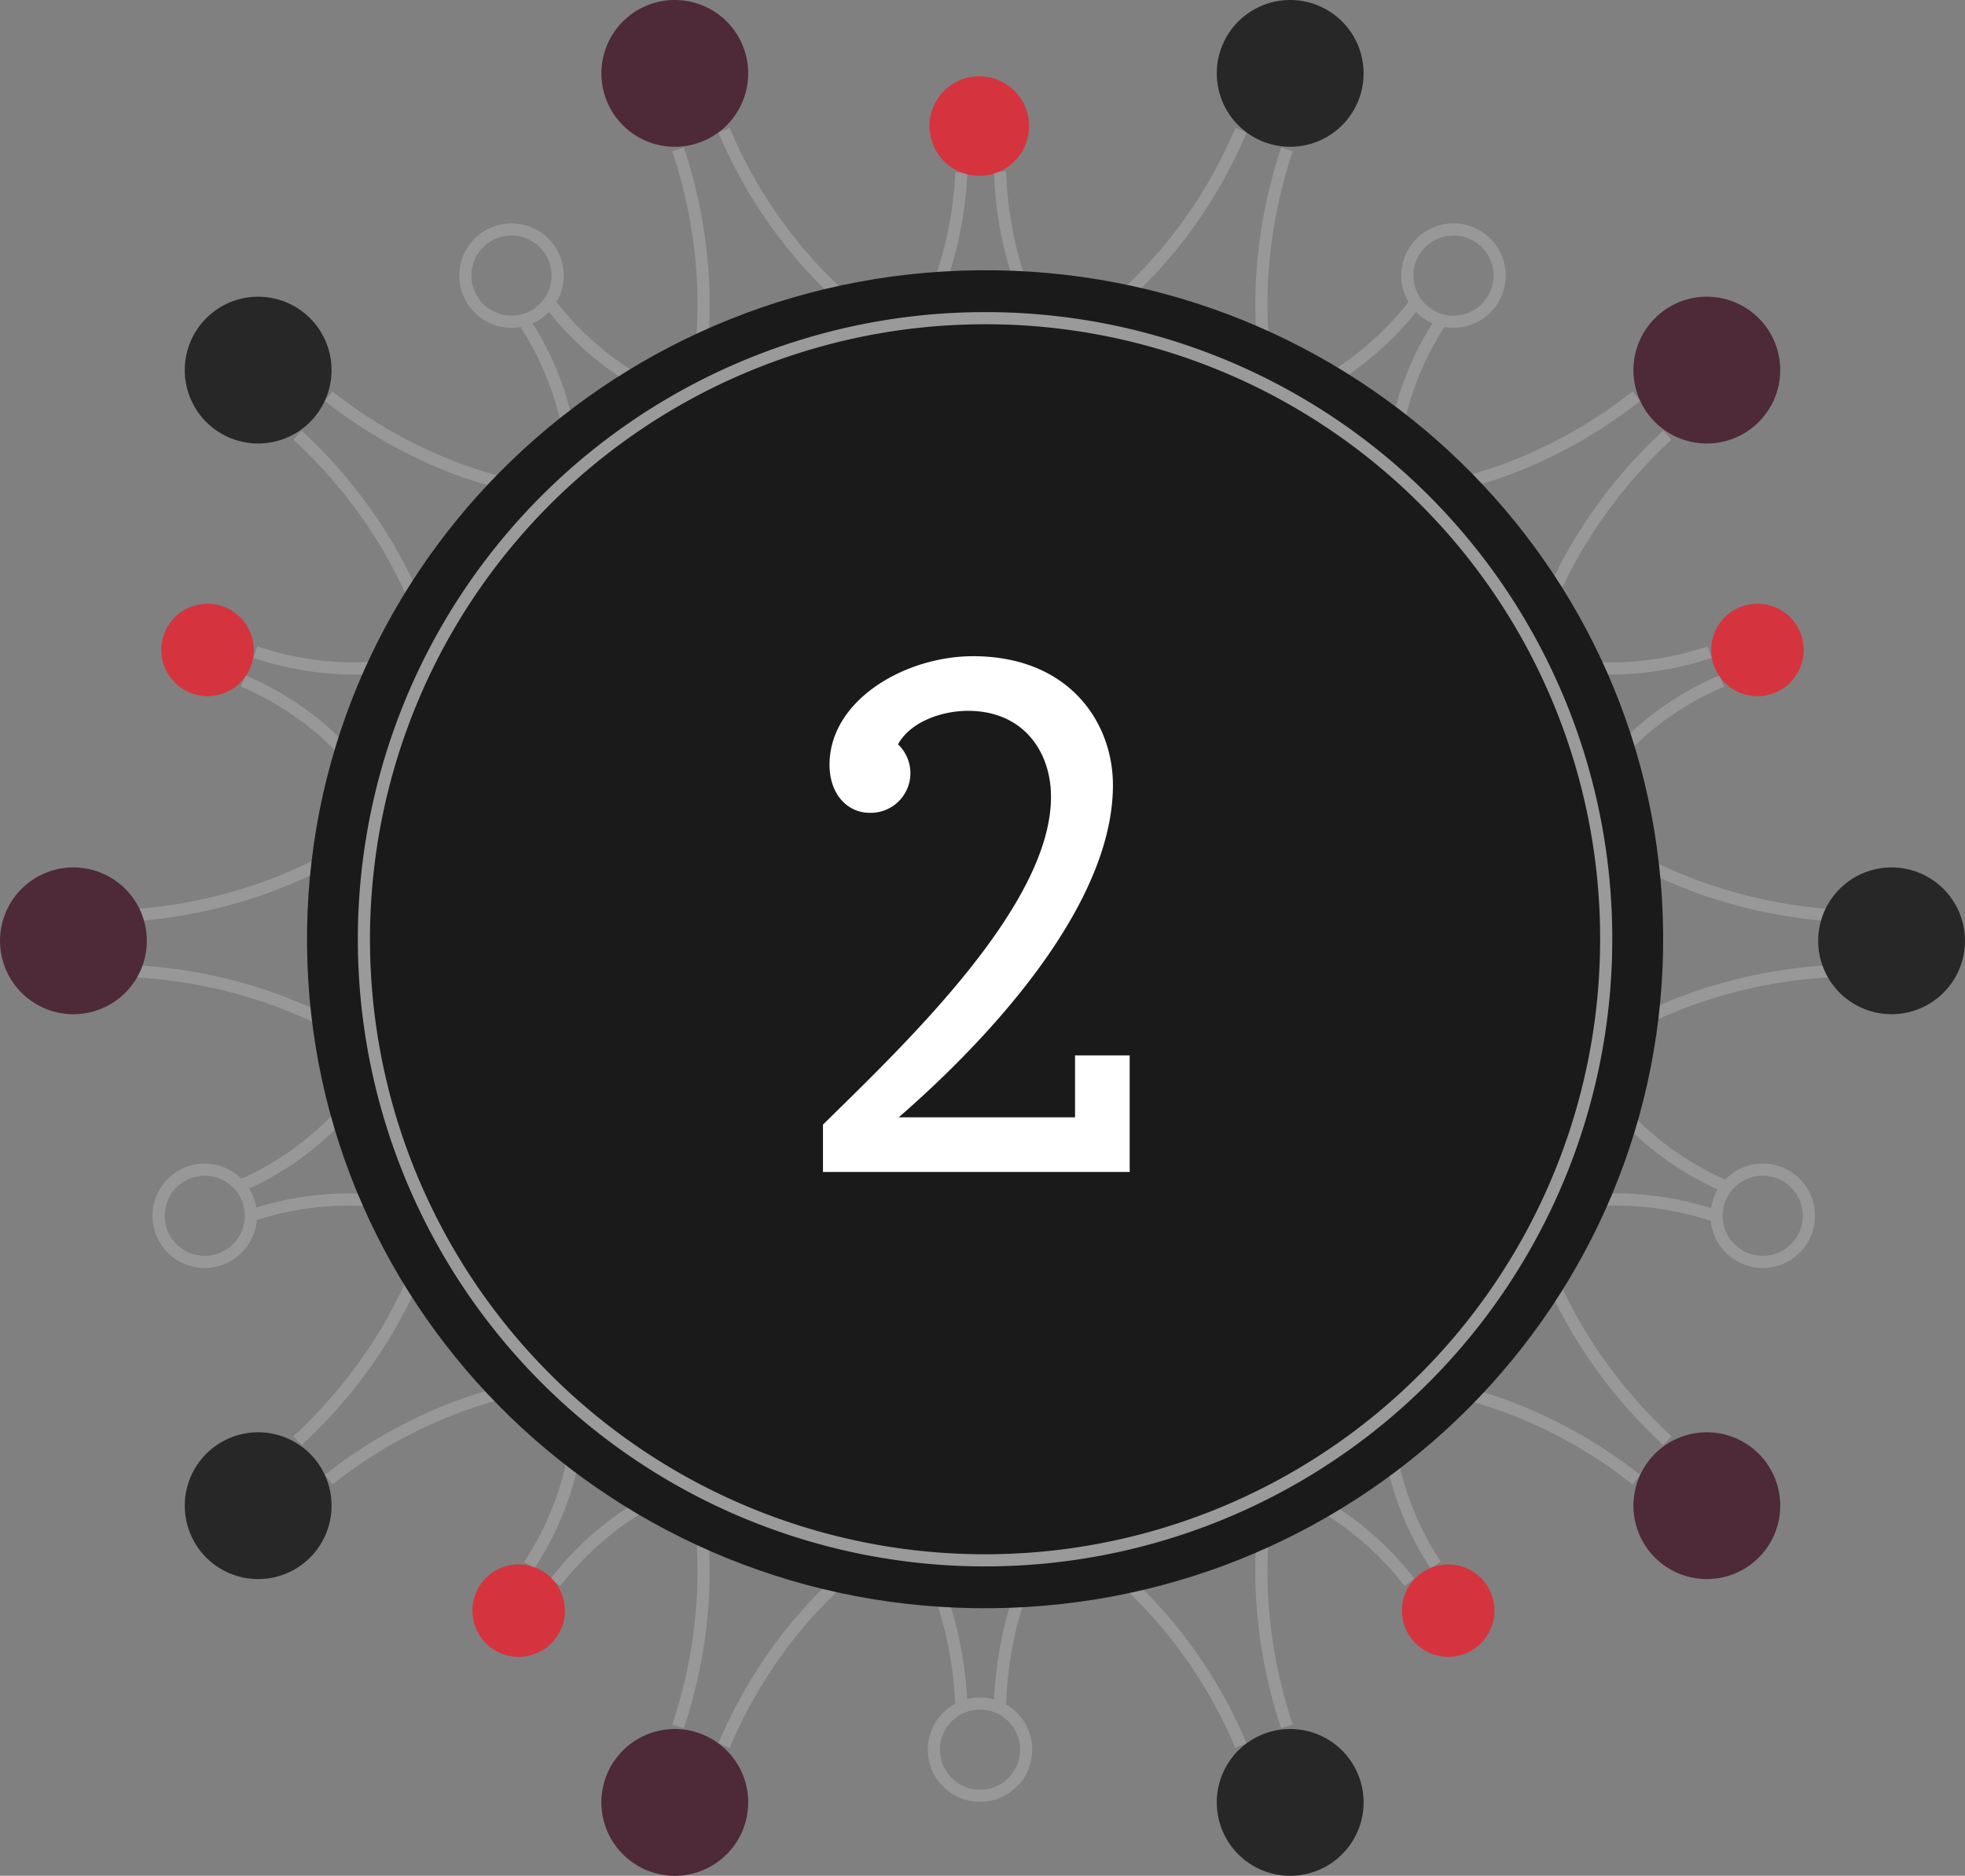 <svg xmlns="http://www.w3.org/2000/svg" width="161.834" height="154.503" viewBox="0 0 161.834 154.503"><rect x="0" y="0" width="161.834" height="154.503" fill="#808080" stroke="none"/><defs><style>.a,.b,.g{fill:none;}.a,.b{stroke:#989898;}.a{stroke-miterlimit:10;}.b{stroke-miterlimit:9.996;}.c{fill:#e9212d;opacity:0.8;isolation:isolate;}.d{fill:#4e2937;}.e{fill:#272727;}.f{fill:#1a1a1a;}.g{stroke:#9b9a9a;}.h{fill:#fff;}</style></defs><g transform="translate(-568.715 -15778.68)"><g transform="translate(-16.382 15590.493)"><g transform="translate(595.648 198.91)"><g transform="translate(76.129)"><path class="a" d="M1069.177,269.254a42.191,42.191,0,0,1-1.479-12.624,40.78,40.78,0,0,1,2.077-11.283" transform="translate(-1050.464 -243.764)"/><path class="a" d="M1003.26,238a39.369,39.369,0,0,1-6.7,10.7,45.984,45.984,0,0,1-8.827,7.651" transform="translate(-987.737 -237.996)"/></g><g transform="translate(76.129 107.567)"><path class="a" d="M1069.177,737.658a42.19,42.19,0,0,0-1.479,12.624,40.777,40.777,0,0,0,2.077,11.283" transform="translate(-1050.464 -737.658)"/><path class="a" d="M1003.26,789.16a39.368,39.368,0,0,0-6.7-10.7,45.983,45.983,0,0,0-8.827-7.651" transform="translate(-987.737 -763.671)"/></g><g transform="translate(27.775 8.174)"><g transform="translate(4.836 6.133)"><path class="b" d="M807.886,313.122a26.552,26.552,0,0,1-7.123-3.638,25.661,25.661,0,0,1-5.179-5.03" transform="translate(-793.433 -304.454)"/><path class="b" d="M785.592,311.1a24.767,24.767,0,0,1,3.26,7.243,28.924,28.924,0,0,1,.919,7.293" transform="translate(-785.592 -309.667)"/></g><path class="b" d="M763.249,280.712a3.8,3.8,0,1,0,2.742-4.629,3.8,3.8,0,0,0-2.742,4.629Z" transform="translate(-763.129 -275.963)"/></g><g transform="translate(9.479 42.989)"><path class="a" d="M697.844,438.1a26.564,26.564,0,0,1-7.95.911,25.679,25.679,0,0,1-7.1-1.325" transform="translate(-681.793 -437.687)"/><path class="a" d="M678.142,448.75a24.777,24.777,0,0,1,6.726,4.232,28.939,28.939,0,0,1,4.8,5.569" transform="translate(-678.142 -446.368)"/></g><g transform="translate(45.292)"><path class="a" d="M845.093,269.254a42.193,42.193,0,0,0,1.479-12.624,40.783,40.783,0,0,0-2.077-11.283" transform="translate(-844.495 -243.764)"/><path class="a" d="M862.089,238a39.365,39.365,0,0,0,6.7,10.7,45.992,45.992,0,0,0,8.827,7.651" transform="translate(-858.301 -237.996)"/></g><g transform="translate(62.352 3.409)"><path class="a" d="M923.742,271.744A32.806,32.806,0,0,0,928.355,263a31.708,31.708,0,0,0,1.657-8.767" transform="translate(-923.742 -254.148)"/><path class="a" d="M967.689,253.833a30.606,30.606,0,0,0,1.858,9.641A35.749,35.749,0,0,0,973.8,271.5" transform="translate(-958.228 -253.833)"/></g><g transform="translate(13.961 21.905)"><path class="a" d="M711,375.327a42.183,42.183,0,0,0-4.788-11.773,40.793,40.793,0,0,0-7.257-8.885" transform="translate(-698.958 -351.456)"/><path class="a" d="M710.83,339.746a39.364,39.364,0,0,0,11.025,6.15,45.96,45.96,0,0,0,11.421,2.449" transform="translate(-708.274 -339.746)"/></g><path class="a" d="M656.507,499.572a42.2,42.2,0,0,1-11.157,6.089,40.787,40.787,0,0,1-11.241,2.29" transform="translate(-634.109 -443.26)"/><path class="a" d="M656.833,567.652a42.2,42.2,0,0,0-11.26-5.895,40.788,40.788,0,0,0-11.28-2.095" transform="translate(-634.253 -490.415)"/><g transform="translate(33.042 103.643)"><path class="b" d="M809.886,753.334a26.55,26.55,0,0,0-7.123,3.638,25.671,25.671,0,0,0-5.179,5.03" transform="translate(-795.433 -746.036)"/><path class="b" d="M787.592,733.969a24.771,24.771,0,0,0,3.26-7.243,28.927,28.927,0,0,0,.919-7.294" transform="translate(-787.592 -719.432)"/></g><g transform="translate(9.049 77.238)"><path class="a" d="M695.844,648.055a26.568,26.568,0,0,0-7.95-.911,25.678,25.678,0,0,0-7.1,1.325" transform="translate(-679.793 -636.286)"/><path class="a" d="M676.142,606.576a24.775,24.775,0,0,0,6.726-4.233,28.935,28.935,0,0,0,4.8-5.569" transform="translate(-676.142 -596.774)"/></g><g transform="translate(45.292 107.567)"><path class="a" d="M845.093,737.658a42.192,42.192,0,0,1,1.479,12.624,40.78,40.78,0,0,1-2.077,11.283" transform="translate(-844.495 -737.658)"/><path class="a" d="M862.089,789.16a39.364,39.364,0,0,1,6.7-10.7,45.99,45.99,0,0,1,8.827-7.651" transform="translate(-858.301 -763.671)"/></g><g transform="translate(62.352 111.981)"><path class="a" d="M923.742,758.481a32.81,32.81,0,0,1,4.613,8.743,31.707,31.707,0,0,1,1.657,8.767" transform="translate(-923.742 -758.412)"/><path class="a" d="M967.689,775.825a30.605,30.605,0,0,1,1.858-9.641,35.742,35.742,0,0,1,4.257-8.025" transform="translate(-958.228 -758.159)"/></g><g transform="translate(13.961 87.28)"><path class="a" d="M711,643.424a42.182,42.182,0,0,1-4.788,11.774,40.8,40.8,0,0,1-7.257,8.885" transform="translate(-698.958 -643.424)"/><path class="a" d="M710.83,722.962a39.358,39.358,0,0,1,11.025-6.15,45.96,45.96,0,0,1,11.421-2.45" transform="translate(-708.274 -699.091)"/></g><g transform="translate(93.667 8.174)"><g transform="translate(0 6.133)"><path class="b" d="M1069.2,313.122a26.549,26.549,0,0,0,7.123-3.638,25.666,25.666,0,0,0,5.179-5.03" transform="translate(-1069.202 -304.454)"/><path class="b" d="M1121.108,311.1a24.764,24.764,0,0,0-3.26,7.243,28.927,28.927,0,0,0-.919,7.293" transform="translate(-1106.654 -309.667)"/></g><path class="b" d="M1130.942,280.712a3.8,3.8,0,1,1-2.742-4.629,3.8,3.8,0,0,1,2.742,4.629Z" transform="translate(-1111.773 -275.963)"/></g><g transform="translate(115.201 42.989)"><path class="a" d="M1169.232,438.1a26.563,26.563,0,0,0,7.95.911,25.681,25.681,0,0,0,7.1-1.325" transform="translate(-1169.232 -437.687)"/><path class="a" d="M1201.764,448.75a24.783,24.783,0,0,0-6.727,4.232,28.946,28.946,0,0,0-4.8,5.569" transform="translate(-1185.714 -446.368)"/></g><g transform="translate(101.769 21.905)"><path class="a" d="M1167.021,375.327a42.193,42.193,0,0,1,4.788-11.773,40.793,40.793,0,0,1,7.257-8.885" transform="translate(-1154.064 -351.456)"/><path class="a" d="M1129.282,339.746a39.365,39.365,0,0,1-11.025,6.15,45.963,45.963,0,0,1-11.422,2.449" transform="translate(-1106.836 -339.746)"/></g><path class="a" d="M1183.781,499.572a42.2,42.2,0,0,0,11.156,6.089,40.789,40.789,0,0,0,11.241,2.29" transform="translate(-1065.448 -443.26)"/><path class="a" d="M1182.938,567.652a42.194,42.194,0,0,1,11.26-5.895,40.784,40.784,0,0,1,11.279-2.095" transform="translate(-1064.786 -490.415)"/><g transform="translate(93.236 103.643)"><path class="b" d="M1067.2,753.334a26.545,26.545,0,0,1,7.123,3.638A25.672,25.672,0,0,1,1079.5,762" transform="translate(-1067.202 -746.036)"/><path class="b" d="M1119.108,733.969a24.765,24.765,0,0,1-3.26-7.243,28.932,28.932,0,0,1-.919-7.294" transform="translate(-1104.654 -719.432)"/></g><g transform="translate(115.632 77.238)"><path class="a" d="M1171.232,648.055a26.566,26.566,0,0,1,7.95-.911,25.681,25.681,0,0,1,7.1,1.325" transform="translate(-1171.232 -636.286)"/><path class="a" d="M1203.764,606.576a24.782,24.782,0,0,1-6.727-4.233,28.939,28.939,0,0,1-4.8-5.569" transform="translate(-1187.714 -596.774)"/></g><g transform="translate(101.769 87.28)"><path class="a" d="M1167.021,643.424a42.191,42.191,0,0,0,4.788,11.774,40.8,40.8,0,0,0,7.257,8.885" transform="translate(-1154.064 -643.424)"/><path class="a" d="M1129.282,722.962a39.359,39.359,0,0,0-11.025-6.15,45.963,45.963,0,0,0-11.422-2.45" transform="translate(-1106.836 -699.091)"/></g><path class="b" d="M1249.255,640.44a3.8,3.8,0,1,1-2.743-4.629,3.8,3.8,0,0,1,2.743,4.629Z" transform="translate(-1110.948 -550.076)"/><path class="b" d="M949.809,844.688a3.8,3.8,0,1,1-2.742-4.629,3.8,3.8,0,0,1,2.742,4.629Z" transform="translate(-875.967 -710.353)"/><path class="b" d="M653.211,640.44a3.8,3.8,0,1,1-2.742-4.629,3.8,3.8,0,0,1,2.742,4.629Z" transform="translate(-643.221 -550.076)"/></g><path class="c" d="M648.07,425.809a3.806,3.806,0,1,0-.277-5.375,3.806,3.806,0,0,0,.277,5.375Z" transform="translate(-48.43 -181.263)"/><path class="d" d="M825.713,190.194a6.045,6.045,0,1,1-8.537-.461h0a6.045,6.045,0,0,1,8.536.461Z" transform="translate(-180.542 0)"/><path class="c" d="M948.651,220.007a4.1,4.1,0,1,1-5.282-2.376,4.1,4.1,0,0,1,5.282,2.376Z" transform="translate(-279.069 -22.895)"/><path class="e" d="M663.806,302.041a6.045,6.045,0,1,1-7.7,3.71,6.045,6.045,0,0,1,7.7-3.71Z" transform="translate(-55.453 -89.076)"/><path class="d" d="M589.08,531.789a6.045,6.045,0,1,0-3.618-7.746h0a6.045,6.045,0,0,0,3.618,7.745Z" transform="translate(0 -260.428)"/><path class="c" d="M1122.706,787.717a3.806,3.806,0,1,1-.277,5.375,3.806,3.806,0,0,1,.277-5.375Z" transform="translate(-420.886 -469.694)"/><path class="c" d="M767.1,787.717a3.806,3.806,0,1,1-.277,5.375,3.806,3.806,0,0,1,.277-5.375Z" transform="translate(-141.836 -469.694)"/><path class="d" d="M825.713,859.787a6.045,6.045,0,1,0-8.537.461h0a6.044,6.044,0,0,0,8.536-.461Z" transform="translate(-180.542 -519.106)"/><path class="e" d="M663.806,747.932a6.045,6.045,0,1,0-7.7-3.71,6.045,6.045,0,0,0,7.7,3.71Z" transform="translate(-55.453 -430.021)"/><path class="c" d="M1246.116,425.809a3.806,3.806,0,1,1,.277-5.375,3.806,3.806,0,0,1-.277,5.375Z" transform="translate(-513.728 -181.263)"/><path class="e" d="M1052.146,190.194a6.045,6.045,0,1,0,8.537-.461h0a6.045,6.045,0,0,0-8.536.461Z" transform="translate(-365.29 0)"/><path class="d" d="M1214.044,302.041a6.045,6.045,0,1,0,7.7,3.71,6.045,6.045,0,0,0-7.7-3.71Z" transform="translate(-490.369 -89.076)"/><path class="e" d="M1288.768,531.789a6.045,6.045,0,1,1,3.618-7.746h0a6.045,6.045,0,0,1-3.618,7.745Z" transform="translate(-545.82 -260.428)"/><path class="e" d="M1052.146,859.787a6.045,6.045,0,1,1,8.537.461h0a6.045,6.045,0,0,1-8.536-.461Z" transform="translate(-365.29 -519.106)"/><path class="d" d="M1214.044,747.932a6.045,6.045,0,1,1,7.7-3.71,6.045,6.045,0,0,1-7.7,3.71Z" transform="translate(-490.369 -430.021)"/><path class="f" d="M757.862,291.584c30.841-.3,56.08,24.135,56.371,54.566s-24.474,55.341-55.315,55.636-56.08-24.135-56.371-54.566S727.021,291.88,757.862,291.584Z" transform="translate(-92.163 -81.136)"/><path class="g" d="M769.213,304.141a51.1,51.1,0,0,1,51.642,50.554c0,.036,0,.073,0,.109a51.156,51.156,0,1,1-51.643-50.663Z" transform="translate(-103.477 -89.744)"/></g><path class="h" d="M40.977,56h25.26V46.4h-4.5v5.1H47.217c3.36-2.94,17.64-15.6,17.64-27.36,0-5.22-3.66-10.62-11.52-10.62-5.58,0-11.82,3.6-11.82,8.94,0,2.46,1.5,3.96,3.3,3.96a3.269,3.269,0,0,0,2.34-5.64c1.02-1.86,3.6-2.76,5.76-2.76,4.56,0,6.84,3.36,6.84,7.08,0,8.94-11.94,20.28-18.78,27Z" transform="translate(595.517 15819.209)"/></g></svg>